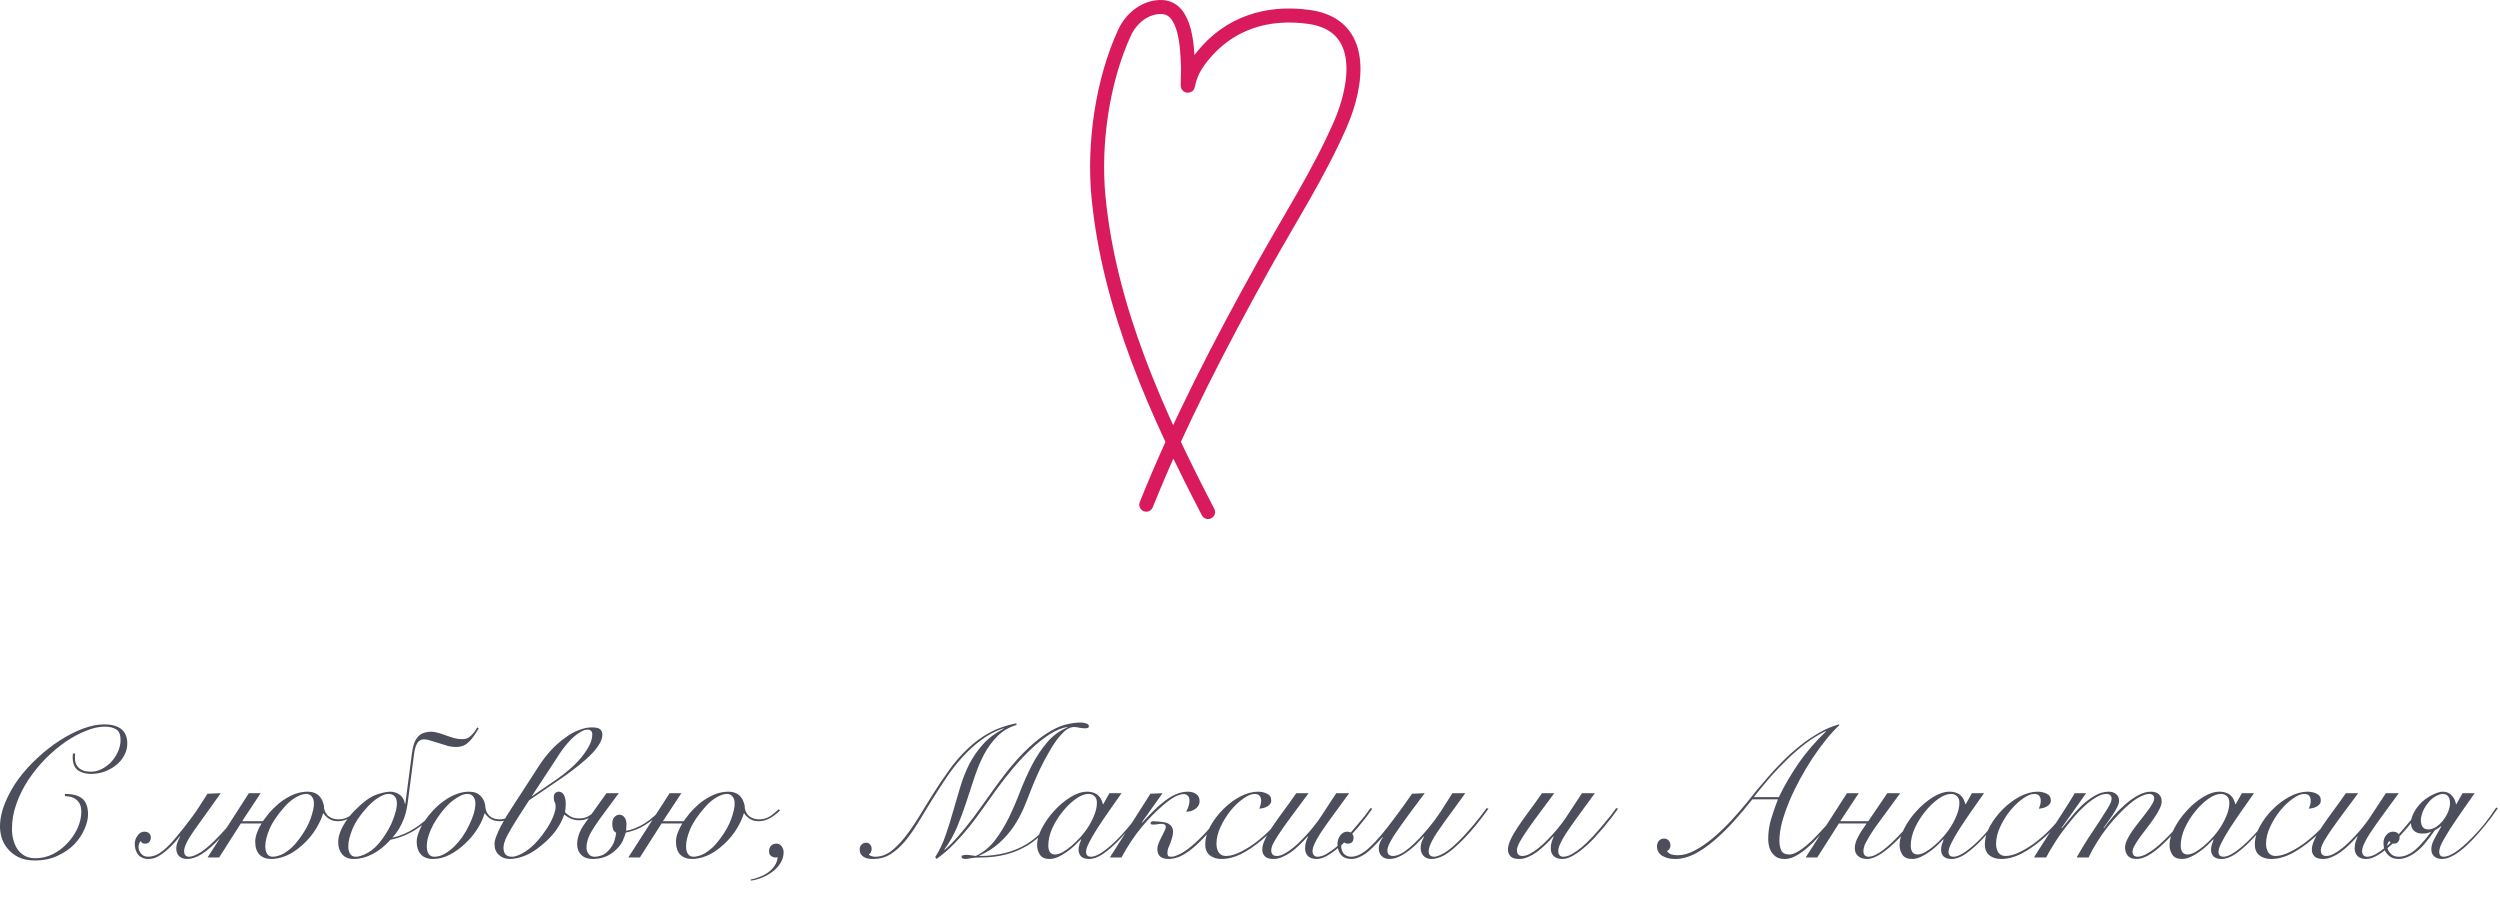<?xml version="1.0" encoding="UTF-8"?> <svg xmlns="http://www.w3.org/2000/svg" width="535" height="196" viewBox="0 0 535 196" fill="none"><path d="M16.08 161.26C16.054 161.42 16.04 161.58 16.04 161.74C16.04 161.873 16.04 162.033 16.04 162.22C16.04 162.78 16.134 163.247 16.32 163.62C16.534 163.993 16.8 164.3 17.12 164.54C17.44 164.753 17.8 164.913 18.2 165.02C18.627 165.1 19.054 165.14 19.48 165.14C20.2 165.14 20.934 164.967 21.68 164.62C22.427 164.247 23.107 163.753 23.72 163.14C24.334 162.5 24.827 161.767 25.2 160.94C25.6 160.113 25.8 159.247 25.8 158.34C25.8 157.22 25.494 156.473 24.88 156.1C24.267 155.7 23.44 155.5 22.4 155.5C21.2 155.5 19.88 155.793 18.44 156.38C17 156.94 15.534 157.727 14.04 158.74C12.574 159.753 11.147 160.953 9.76 162.34C8.4 163.727 7.174 165.233 6.08 166.86C5.014 168.487 4.16 170.193 3.52 171.98C2.88 173.767 2.56 175.58 2.56 177.42C2.56 178.167 2.654 178.913 2.84 179.66C3.027 180.407 3.32 181.087 3.72 181.7C4.12 182.287 4.64 182.767 5.28 183.14C5.92 183.487 6.694 183.66 7.6 183.66C8.907 183.66 10.147 183.367 11.32 182.78C12.52 182.167 13.56 181.38 14.44 180.42C15.347 179.46 16.067 178.393 16.6 177.22C17.134 176.02 17.4 174.833 17.4 173.66C17.4 172.593 17.08 171.78 16.44 171.22C15.827 170.66 14.987 170.38 13.92 170.38L13.88 169.9C15.56 169.9 16.8 170.233 17.6 170.9C18.427 171.567 18.84 172.7 18.84 174.3C18.84 175.233 18.587 176.273 18.08 177.42C17.6 178.567 16.88 179.647 15.92 180.66C14.96 181.647 13.76 182.473 12.32 183.14C10.907 183.807 9.28 184.14 7.44 184.14C6.054 184.14 4.88 183.9 3.92 183.42C2.987 182.94 2.227 182.34 1.64 181.62C1.054 180.9 0.627 180.127 0.36 179.3C0.12 178.447 0 177.66 0 176.94C0 175.26 0.36 173.553 1.08 171.82C1.8 170.06 2.747 168.367 3.92 166.74C5.12 165.113 6.494 163.593 8.04 162.18C9.587 160.74 11.174 159.5 12.8 158.46C14.454 157.393 16.094 156.553 17.72 155.94C19.374 155.327 20.88 155.02 22.24 155.02C23.92 155.02 25.174 155.367 26 156.06C26.827 156.753 27.24 157.767 27.24 159.1C27.24 160.033 27.014 160.9 26.56 161.7C26.134 162.5 25.547 163.193 24.8 163.78C24.08 164.34 23.254 164.793 22.32 165.14C21.387 165.46 20.427 165.62 19.44 165.62C18.4 165.62 17.507 165.38 16.76 164.9C16.014 164.393 15.614 163.54 15.56 162.34C15.56 162.18 15.56 162.007 15.56 161.82C15.56 161.607 15.574 161.42 15.6 161.26H16.08ZM47.24 169.74C44.76 173.18 42.827 175.887 41.44 177.86C40.08 179.807 39.4 181.233 39.4 182.14C39.4 182.94 39.76 183.34 40.48 183.34C41.067 183.34 41.893 183.02 42.96 182.38C44.027 181.713 45.427 180.46 47.16 178.62C47.853 177.9 48.573 177.073 49.32 176.14C50.093 175.207 50.92 174.14 51.8 172.94L52.2 173.06C51.293 174.34 50.44 175.46 49.64 176.42C48.84 177.38 48.093 178.247 47.4 179.02C45.747 180.807 44.333 182.06 43.16 182.78C42.013 183.473 41 183.82 40.12 183.82C39.347 183.82 38.747 183.62 38.32 183.22C37.92 182.793 37.72 182.233 37.72 181.54C37.72 181.167 37.8 180.753 37.96 180.3C38.12 179.847 38.32 179.42 38.56 179.02L38.48 178.98C37.867 179.753 37.28 180.42 36.72 180.98C36.187 181.513 35.68 181.967 35.2 182.34C34.533 182.873 33.92 183.26 33.36 183.5C32.827 183.713 32.253 183.82 31.64 183.82C31.24 183.82 30.84 183.727 30.44 183.54C30.013 183.353 29.693 183.1 29.48 182.78C29.053 182.193 28.84 181.46 28.84 180.58C28.84 179.94 29.04 179.353 29.44 178.82C29.813 178.26 30.293 177.98 30.88 177.98C31.333 177.98 31.68 178.1 31.92 178.34C32.16 178.58 32.28 178.873 32.28 179.22C32.28 179.593 32.173 179.913 31.96 180.18C31.773 180.42 31.48 180.54 31.08 180.54C30.893 180.54 30.72 180.513 30.56 180.46C30.373 180.38 30.227 180.22 30.12 179.98C29.96 180.113 29.84 180.313 29.76 180.58C29.68 180.82 29.64 181.02 29.64 181.18C29.64 181.767 29.84 182.287 30.24 182.74C30.587 183.14 31.08 183.34 31.72 183.34C32.12 183.34 32.573 183.26 33.08 183.1C33.613 182.94 34.253 182.553 35 181.94C35.853 181.247 36.76 180.313 37.72 179.14C38.707 177.967 39.867 176.487 41.2 174.7C41.733 173.98 42.253 173.22 42.76 172.42C43.293 171.593 43.84 170.74 44.4 169.86L47.24 169.74ZM53.257 169.74H55.776L51.816 175.74H56.257C56.363 175.607 56.47 175.46 56.577 175.3C57.163 174.473 57.803 173.713 58.496 173.02C59.217 172.3 59.91 171.713 60.577 171.26C61.617 170.567 62.55 170.087 63.377 169.82C64.23 169.553 65.043 169.42 65.817 169.42C66.43 169.42 66.977 169.527 67.457 169.74C67.963 169.953 68.403 170.353 68.776 170.94C68.91 171.18 69.016 171.42 69.097 171.66C69.177 171.9 69.243 172.113 69.296 172.3C69.35 172.54 69.363 172.753 69.337 172.94C69.523 173.793 69.897 174.407 70.457 174.78C71.016 175.153 71.67 175.34 72.416 175.34C73.243 175.34 73.99 175.14 74.656 174.74C75.323 174.313 75.963 173.793 76.576 173.18L76.897 173.42C76.283 174.06 75.576 174.607 74.776 175.06C74.003 175.513 73.19 175.74 72.337 175.74C71.883 175.74 71.483 175.687 71.136 175.58C70.79 175.447 70.483 175.287 70.216 175.1C69.977 174.913 69.763 174.727 69.576 174.54C69.416 174.353 69.296 174.193 69.216 174.06H69.136C68.923 174.887 68.457 175.927 67.737 177.18C67.016 178.407 66.07 179.567 64.897 180.66C63.617 181.833 62.39 182.66 61.217 183.14C60.07 183.593 59.03 183.82 58.096 183.82C57.003 183.82 56.15 183.513 55.536 182.9C54.923 182.26 54.617 181.327 54.617 180.1C54.617 179.38 54.803 178.607 55.176 177.78C55.39 177.247 55.657 176.727 55.977 176.22H51.536L46.897 183.5H44.416L53.257 169.74ZM67.177 171.98C67.177 171.287 67.016 170.767 66.697 170.42C66.403 170.073 66.016 169.9 65.537 169.9C64.87 169.9 64.11 170.153 63.257 170.66C62.43 171.14 61.63 171.82 60.856 172.7C59.31 174.46 58.243 176.047 57.657 177.46C57.07 178.873 56.776 180.073 56.776 181.06C56.776 181.78 56.91 182.34 57.176 182.74C57.443 183.14 57.843 183.34 58.377 183.34C58.67 183.34 59.017 183.287 59.416 183.18C59.843 183.073 60.297 182.887 60.776 182.62C61.257 182.327 61.776 181.94 62.337 181.46C62.897 180.953 63.47 180.3 64.056 179.5C65.177 178.007 65.977 176.58 66.457 175.22C66.936 173.86 67.177 172.78 67.177 171.98ZM84.936 171.98C84.936 171.26 84.776 170.74 84.457 170.42C84.136 170.073 83.697 169.9 83.136 169.9C82.576 169.9 81.897 170.14 81.097 170.62C80.323 171.073 79.523 171.74 78.697 172.62C77.177 174.247 76.097 175.82 75.457 177.34C74.843 178.833 74.537 180.073 74.537 181.06C74.537 181.78 74.67 182.34 74.936 182.74C75.203 183.14 75.603 183.34 76.136 183.34C76.856 183.34 77.737 183.047 78.776 182.46C79.843 181.847 80.856 180.873 81.817 179.54C82.91 178.02 83.697 176.58 84.177 175.22C84.683 173.86 84.936 172.78 84.936 171.98ZM83.576 179.7C82.35 181.06 81.056 182.087 79.697 182.78C78.363 183.473 77.03 183.82 75.697 183.82C74.63 183.82 73.803 183.487 73.216 182.82C72.656 182.127 72.376 181.273 72.376 180.26C72.376 179.46 72.55 178.647 72.897 177.82C73.243 176.993 73.697 176.193 74.257 175.42C74.817 174.62 75.457 173.873 76.177 173.18C76.897 172.46 77.63 171.82 78.376 171.26C79.283 170.593 80.203 170.127 81.136 169.86C82.097 169.567 82.923 169.42 83.617 169.42C83.91 169.42 84.216 169.473 84.537 169.58C84.856 169.66 85.163 169.807 85.457 170.02C85.75 170.207 86.003 170.473 86.216 170.82C86.43 171.14 86.576 171.54 86.656 172.02H86.737L88.177 161.02C88.257 160.407 88.39 159.807 88.576 159.22C88.763 158.633 89.043 158.127 89.416 157.7C89.817 157.247 90.257 156.953 90.737 156.82C91.243 156.66 91.737 156.58 92.216 156.58C92.67 156.58 93.177 156.66 93.737 156.82C94.323 156.98 94.883 157.167 95.416 157.38C96.03 157.593 96.603 157.78 97.136 157.94C97.697 158.1 98.257 158.18 98.817 158.18C99.243 158.18 99.617 158.127 99.936 158.02C100.256 157.887 100.576 157.66 100.896 157.34C101.136 157.1 101.35 156.86 101.536 156.62C101.723 156.353 101.923 156.033 102.136 155.66L102.456 155.86C102.11 156.447 101.776 156.967 101.456 157.42C101.163 157.873 100.83 158.287 100.456 158.66C100.003 159.113 99.537 159.433 99.056 159.62C98.576 159.78 98.097 159.86 97.617 159.86C97.083 159.86 96.523 159.793 95.936 159.66C95.376 159.5 94.737 159.3 94.016 159.06C93.216 158.793 92.563 158.593 92.056 158.46C91.55 158.3 91.11 158.22 90.737 158.22C90.123 158.22 89.656 158.473 89.337 158.98C89.016 159.487 88.79 160.167 88.656 161.02L87.216 172.06C87.19 172.193 87.123 172.553 87.016 173.14C86.936 173.7 86.75 174.367 86.457 175.14C86.163 175.913 85.803 176.66 85.376 177.38C84.95 178.073 84.483 178.7 83.977 179.26C87.257 178.567 90.443 176.513 93.537 173.1L93.776 173.3C90.737 176.82 87.337 178.953 83.576 179.7ZM111.453 173.38C110.813 174.1 110.093 174.673 109.293 175.1C108.493 175.527 107.707 175.74 106.933 175.74C106.187 175.74 105.547 175.58 105.013 175.26C104.48 174.913 104.067 174.513 103.773 174.06H103.693C103.427 175.073 102.933 176.153 102.213 177.3C101.493 178.447 100.627 179.5 99.613 180.46C98.627 181.42 97.533 182.22 96.333 182.86C95.133 183.5 93.907 183.82 92.653 183.82C91.507 183.82 90.64 183.487 90.053 182.82C89.467 182.153 89.173 181.26 89.173 180.14C89.173 179.553 89.32 178.873 89.613 178.1C89.907 177.327 90.307 176.553 90.813 175.78C91.347 174.98 91.96 174.207 92.653 173.46C93.373 172.687 94.147 172.007 94.973 171.42C95.8 170.807 96.667 170.327 97.573 169.98C98.507 169.607 99.44 169.42 100.373 169.42C101.467 169.42 102.307 169.74 102.893 170.38C103.507 171.02 103.84 171.847 103.893 172.86C103.947 173.473 104.227 174.047 104.733 174.58C105.267 175.087 105.987 175.34 106.893 175.34C107.693 175.34 108.44 175.14 109.133 174.74C109.853 174.34 110.52 173.82 111.133 173.18L111.453 173.38ZM91.333 181.1C91.333 181.793 91.467 182.34 91.733 182.74C92 183.14 92.4 183.34 92.933 183.34C93.653 183.34 94.36 183.153 95.053 182.78C95.773 182.38 96.453 181.873 97.093 181.26C97.76 180.62 98.373 179.9 98.933 179.1C99.493 178.3 99.973 177.473 100.373 176.62C100.8 175.767 101.133 174.94 101.373 174.14C101.613 173.313 101.733 172.567 101.733 171.9C101.733 171.34 101.587 170.873 101.293 170.5C101.027 170.1 100.6 169.9 100.013 169.9C99.453 169.9 98.853 170.087 98.213 170.46C97.573 170.807 96.92 171.273 96.253 171.86C95.613 172.447 95 173.127 94.413 173.9C93.827 174.673 93.293 175.473 92.813 176.3C92.36 177.127 92 177.953 91.733 178.78C91.467 179.607 91.333 180.38 91.333 181.1ZM110.827 174.98C109.813 176.58 109.04 177.887 108.507 178.9C108 179.913 107.747 180.753 107.747 181.42C107.747 182.033 107.893 182.513 108.187 182.86C108.507 183.18 108.973 183.34 109.587 183.34C110.333 183.34 111.307 182.953 112.507 182.18C113.733 181.38 114.933 180.193 116.107 178.62C116.48 178.113 116.84 177.593 117.187 177.06C117.533 176.5 117.827 175.967 118.067 175.46C118.333 174.927 118.533 174.42 118.667 173.94C118.827 173.46 118.907 173.02 118.907 172.62C118.907 172.193 118.84 171.873 118.707 171.66C118.573 171.42 118.507 171.087 118.507 170.66C118.507 170.207 118.613 169.887 118.827 169.7C119.067 169.513 119.32 169.42 119.587 169.42C120.04 169.42 120.4 169.647 120.667 170.1C120.933 170.553 121.067 171.207 121.067 172.06C121.067 172.407 121.053 172.713 121.027 172.98C121 173.22 120.96 173.487 120.907 173.78C121.067 173.993 121.4 174.273 121.907 174.62C122.44 174.967 123.133 175.14 123.987 175.14C124.84 175.14 125.573 174.927 126.187 174.5C126.827 174.073 127.36 173.593 127.787 173.06L128.067 173.34C127.613 173.847 127.053 174.34 126.387 174.82C125.72 175.3 124.907 175.54 123.947 175.54C123.307 175.54 122.707 175.42 122.147 175.18C121.613 174.94 121.147 174.647 120.747 174.3C120.373 175.393 119.867 176.407 119.227 177.34C118.613 178.247 117.88 179.1 117.027 179.9C115.427 181.393 113.973 182.42 112.667 182.98C111.36 183.54 110.173 183.82 109.107 183.82C108.173 183.82 107.387 183.527 106.747 182.94C106.133 182.38 105.827 181.607 105.827 180.62C105.827 180.14 105.96 179.567 106.227 178.9C106.493 178.207 106.813 177.5 107.187 176.78C107.587 176.06 107.987 175.353 108.387 174.66C108.813 173.967 109.187 173.38 109.507 172.9L115.547 163.58C116.24 162.54 116.987 161.58 117.787 160.7C118.587 159.793 119.573 158.9 120.747 158.02C121.787 157.22 122.813 156.633 123.827 156.26C124.84 155.86 125.773 155.66 126.627 155.66C127.533 155.66 128.133 155.793 128.427 156.06C128.747 156.327 128.907 156.727 128.907 157.26C128.907 157.98 128.6 158.78 127.987 159.66C127.4 160.54 126.547 161.473 125.427 162.46C124.573 163.233 123.627 164.007 122.587 164.78C121.573 165.553 120.533 166.3 119.467 167.02L113.227 171.26L110.827 174.98ZM119.067 166.82C120 166.18 120.947 165.447 121.907 164.62C122.893 163.767 123.733 162.913 124.427 162.06C125.12 161.207 125.68 160.367 126.107 159.54C126.533 158.687 126.747 157.913 126.747 157.22C126.747 156.82 126.653 156.54 126.467 156.38C126.307 156.22 126.067 156.14 125.747 156.14C125.24 156.14 124.68 156.34 124.067 156.74C123.453 157.113 122.84 157.607 122.227 158.22C121.64 158.807 121.067 159.473 120.507 160.22C119.973 160.94 119.507 161.633 119.107 162.3L113.747 170.46L119.067 166.82ZM142.147 172.86C141.614 173.633 140.987 174.327 140.267 174.94C139.547 175.527 138.854 176.033 138.187 176.46C137.334 176.993 136.561 177.38 135.867 177.62C135.201 177.86 134.547 178.047 133.907 178.18C133.801 178.633 133.574 179.247 133.227 180.02C132.881 180.767 132.241 181.527 131.307 182.3C130.081 183.313 128.574 183.82 126.787 183.82C125.774 183.82 124.974 183.527 124.387 182.94C123.801 182.353 123.507 181.58 123.507 180.62C123.507 180.06 123.627 179.393 123.867 178.62C124.134 177.82 124.574 177.007 125.187 176.18L129.787 169.74H132.427L128.667 174.82C127.494 176.42 126.667 177.7 126.187 178.66C125.734 179.62 125.507 180.527 125.507 181.38C125.507 181.887 125.654 182.34 125.947 182.74C126.267 183.14 126.694 183.34 127.227 183.34C127.681 183.34 128.187 183.247 128.747 183.06C129.307 182.873 129.881 182.433 130.467 181.74C130.947 181.153 131.281 180.567 131.467 179.98C131.654 179.393 131.787 178.807 131.867 178.22C131.601 178.087 131.387 177.86 131.227 177.54C131.094 177.193 131.027 176.807 131.027 176.38C131.027 175.633 131.187 175.113 131.507 174.82C131.854 174.5 132.201 174.34 132.547 174.34C132.974 174.34 133.334 174.527 133.627 174.9C133.921 175.247 134.067 175.753 134.067 176.42C134.067 176.767 134.054 177.007 134.027 177.14C134.027 177.273 134.014 177.487 133.987 177.78C134.574 177.7 135.201 177.527 135.867 177.26C136.534 176.993 137.201 176.66 137.867 176.26C138.561 175.833 139.281 175.287 140.027 174.62C140.801 173.953 141.427 173.287 141.907 172.62L142.147 172.86ZM143.296 169.74H145.816L141.856 175.74H146.296C146.402 175.607 146.509 175.46 146.616 175.3C147.202 174.473 147.842 173.713 148.536 173.02C149.256 172.3 149.949 171.713 150.616 171.26C151.656 170.567 152.589 170.087 153.416 169.82C154.269 169.553 155.082 169.42 155.856 169.42C156.469 169.42 157.016 169.527 157.496 169.74C158.002 169.953 158.442 170.353 158.816 170.94C158.949 171.18 159.056 171.42 159.136 171.66C159.216 171.9 159.282 172.113 159.336 172.3C159.389 172.54 159.402 172.753 159.376 172.94C159.562 173.793 159.936 174.407 160.496 174.78C161.056 175.153 161.709 175.34 162.456 175.34C163.282 175.34 164.029 175.14 164.696 174.74C165.362 174.313 166.002 173.793 166.616 173.18L166.936 173.42C166.322 174.06 165.616 174.607 164.816 175.06C164.042 175.513 163.229 175.74 162.376 175.74C161.922 175.74 161.522 175.687 161.176 175.58C160.829 175.447 160.522 175.287 160.256 175.1C160.016 174.913 159.802 174.727 159.616 174.54C159.456 174.353 159.336 174.193 159.256 174.06H159.176C158.962 174.887 158.496 175.927 157.776 177.18C157.056 178.407 156.109 179.567 154.936 180.66C153.656 181.833 152.429 182.66 151.256 183.14C150.109 183.593 149.069 183.82 148.136 183.82C147.042 183.82 146.189 183.513 145.576 182.9C144.962 182.26 144.656 181.327 144.656 180.1C144.656 179.38 144.842 178.607 145.216 177.78C145.429 177.247 145.696 176.727 146.016 176.22H141.576L136.936 183.5H134.456L143.296 169.74ZM157.216 171.98C157.216 171.287 157.056 170.767 156.736 170.42C156.442 170.073 156.056 169.9 155.576 169.9C154.909 169.9 154.149 170.153 153.296 170.66C152.469 171.14 151.669 171.82 150.896 172.7C149.349 174.46 148.282 176.047 147.696 177.46C147.109 178.873 146.816 180.073 146.816 181.06C146.816 181.78 146.949 182.34 147.216 182.74C147.482 183.14 147.882 183.34 148.416 183.34C148.709 183.34 149.056 183.287 149.456 183.18C149.882 183.073 150.336 182.887 150.816 182.62C151.296 182.327 151.816 181.94 152.376 181.46C152.936 180.953 153.509 180.3 154.096 179.5C155.216 178.007 156.016 176.58 156.496 175.22C156.976 173.86 157.216 172.78 157.216 171.98ZM160.656 188.22C161.269 188.113 161.896 187.927 162.536 187.66C163.202 187.42 163.816 187.1 164.376 186.7C164.936 186.3 165.402 185.82 165.776 185.26C166.149 184.727 166.362 184.113 166.416 183.42C166.336 183.473 166.176 183.5 165.936 183.5C165.642 183.5 165.336 183.393 165.016 183.18C164.722 182.967 164.576 182.633 164.576 182.18C164.576 181.7 164.709 181.313 164.976 181.02C165.269 180.7 165.656 180.54 166.136 180.54C166.642 180.54 167.029 180.74 167.296 181.14C167.562 181.513 167.696 181.927 167.696 182.38C167.696 183.18 167.482 183.927 167.056 184.62C166.656 185.313 166.109 185.927 165.416 186.46C164.749 186.993 163.989 187.433 163.136 187.78C162.309 188.127 161.482 188.353 160.656 188.46V188.22ZM226.856 172.74C226.029 174.58 225.029 176.18 223.856 177.54C222.682 178.9 221.376 180.02 219.936 180.9C218.496 181.78 216.936 182.433 215.256 182.86C213.576 183.287 211.829 183.5 210.016 183.5C209.456 183.5 208.989 183.513 208.616 183.54C208.242 183.593 207.936 183.633 207.696 183.66C207.456 183.713 207.256 183.753 207.096 183.78C206.936 183.807 206.776 183.82 206.616 183.82C206.376 183.82 206.176 183.78 206.016 183.7C205.856 183.647 205.776 183.54 205.776 183.38C205.776 183.167 205.882 183.047 206.096 183.02C206.336 182.967 206.522 182.94 206.656 182.94C207.029 182.94 207.389 182.967 207.736 183.02C208.082 183.073 208.442 183.127 208.816 183.18C210.416 182.407 211.776 181.3 212.896 179.86C214.016 178.393 215.016 176.767 215.896 174.98C216.776 173.167 217.589 171.273 218.336 169.3C219.109 167.327 219.949 165.46 220.856 163.7C221.789 161.913 222.856 160.313 224.056 158.9C225.256 157.46 226.722 156.38 228.456 155.66L228.376 155.58C227.229 155.767 226.002 156.273 224.696 157.1C223.389 157.927 222.069 158.967 220.736 160.22C219.429 161.447 218.122 162.833 216.816 164.38C215.536 165.9 214.309 167.473 213.136 169.1C212.229 170.38 211.296 171.687 210.336 173.02C209.402 174.353 208.429 175.66 207.416 176.94C206.402 178.193 205.322 179.407 204.176 180.58C203.029 181.753 201.776 182.833 200.416 183.82L200.136 183.42C201.069 181.953 201.816 180.38 202.376 178.7C202.962 177.02 203.496 175.313 203.976 173.58C204.482 171.847 204.989 170.127 205.496 168.42C206.002 166.713 206.642 165.087 207.416 163.54C208.216 161.993 209.202 160.567 210.376 159.26C211.549 157.953 213.029 156.847 214.816 155.94L214.736 155.86C212.976 156.447 211.362 157.3 209.896 158.42C208.429 159.513 207.069 160.767 205.816 162.18C204.562 163.567 203.402 165.073 202.336 166.7C201.269 168.3 200.242 169.9 199.256 171.5C198.269 173.1 197.322 174.647 196.416 176.14C195.509 177.633 194.576 178.953 193.616 180.1C192.656 181.22 191.629 182.127 190.536 182.82C189.442 183.487 188.216 183.82 186.856 183.82C186.509 183.82 186.162 183.793 185.816 183.74C185.496 183.687 185.189 183.58 184.896 183.42C184.629 183.26 184.402 183.047 184.216 182.78C184.056 182.513 183.976 182.167 183.976 181.74C183.976 181.34 184.109 181.007 184.376 180.74C184.642 180.473 184.976 180.34 185.376 180.34C185.722 180.34 186.002 180.473 186.216 180.74C186.429 181.007 186.536 181.313 186.536 181.66C186.536 181.873 186.482 182.1 186.376 182.34C186.296 182.58 186.149 182.727 185.936 182.78C185.962 182.94 186.122 183.073 186.416 183.18C186.709 183.287 186.989 183.34 187.256 183.34C188.429 183.34 189.522 182.98 190.536 182.26C191.549 181.513 192.536 180.54 193.496 179.34C194.482 178.113 195.456 176.727 196.416 175.18C197.376 173.607 198.376 171.98 199.416 170.3C200.642 168.353 201.869 166.527 203.096 164.82C204.322 163.113 205.642 161.593 207.056 160.26C208.469 158.9 210.016 157.753 211.696 156.82C213.402 155.887 215.336 155.207 217.496 154.78L217.536 155.14C215.882 155.647 214.509 156.46 213.416 157.58C212.322 158.673 211.376 159.967 210.576 161.46C209.802 162.953 209.122 164.58 208.536 166.34C207.976 168.1 207.389 169.887 206.776 171.7C206.189 173.487 205.536 175.247 204.816 176.98C204.096 178.713 203.189 180.313 202.096 181.78L202.176 181.86C203.162 181.007 204.149 180.007 205.136 178.86C206.149 177.687 207.136 176.473 208.096 175.22C209.056 173.94 209.976 172.673 210.856 171.42C211.762 170.14 212.602 168.967 213.376 167.9C215.456 165.047 217.362 162.753 219.096 161.02C220.829 159.287 222.429 157.953 223.896 157.02C225.362 156.06 226.696 155.42 227.896 155.1C229.122 154.78 230.256 154.62 231.296 154.62C231.696 154.62 232.082 154.687 232.456 154.82C232.829 154.927 233.016 155.113 233.016 155.38C233.016 155.593 232.936 155.727 232.776 155.78C232.616 155.833 232.429 155.86 232.216 155.86C231.842 155.86 231.442 155.82 231.016 155.74C230.616 155.633 230.216 155.58 229.816 155.58C229.202 155.58 228.576 155.847 227.936 156.38C227.322 156.913 226.696 157.607 226.056 158.46C225.442 159.313 224.842 160.273 224.256 161.34C223.669 162.38 223.122 163.42 222.616 164.46C222.136 165.473 221.709 166.42 221.336 167.3C220.989 168.18 220.709 168.873 220.496 169.38C220.069 170.527 219.576 171.753 219.016 173.06C218.456 174.34 217.762 175.607 216.936 176.86C216.109 178.087 215.096 179.247 213.896 180.34C212.722 181.433 211.282 182.353 209.576 183.1V183.18C213.629 183.18 217.056 182.3 219.856 180.54C222.682 178.78 224.909 176.153 226.536 172.66L226.856 172.74ZM237.416 169.74H240.016C239.029 171.127 238.082 172.473 237.176 173.78C236.269 175.087 235.456 176.3 234.736 177.42C234.042 178.513 233.482 179.487 233.056 180.34C232.629 181.167 232.416 181.82 232.416 182.3C232.416 182.993 232.776 183.34 233.496 183.34C234.056 183.34 234.762 183.073 235.616 182.54C236.496 181.98 237.442 181.22 238.456 180.26C239.469 179.3 240.509 178.18 241.576 176.9C242.642 175.62 243.656 174.26 244.616 172.82L244.856 172.9C244.136 173.993 243.282 175.18 242.296 176.46C241.336 177.713 240.322 178.887 239.256 179.98C238.189 181.073 237.122 181.993 236.056 182.74C234.989 183.46 233.989 183.82 233.056 183.82C232.282 183.82 231.709 183.633 231.336 183.26C230.989 182.86 230.816 182.393 230.816 181.86C230.816 181.487 230.869 181.127 230.976 180.78C231.109 180.407 231.242 180.033 231.376 179.66L231.296 179.62C230.949 179.993 230.509 180.433 229.976 180.94C229.469 181.42 228.909 181.873 228.296 182.3C227.709 182.727 227.096 183.087 226.456 183.38C225.816 183.673 225.202 183.82 224.616 183.82C223.629 183.82 222.936 183.513 222.536 182.9C222.136 182.287 221.936 181.593 221.936 180.82C221.936 179.727 222.282 178.527 222.976 177.22C223.669 175.887 224.549 174.647 225.616 173.5C226.682 172.327 227.842 171.353 229.096 170.58C230.349 169.807 231.536 169.42 232.656 169.42C233.189 169.42 233.656 169.5 234.056 169.66C234.456 169.793 234.789 169.993 235.056 170.26C235.322 170.5 235.522 170.78 235.656 171.1C235.816 171.42 235.936 171.753 236.016 172.1H236.096L237.416 169.74ZM224.336 180.94C224.336 181.553 224.456 182.033 224.696 182.38C224.962 182.7 225.322 182.86 225.776 182.86C226.229 182.86 226.762 182.7 227.376 182.38C227.989 182.033 228.629 181.58 229.296 181.02C229.962 180.46 230.616 179.82 231.256 179.1C231.922 178.353 232.509 177.567 233.016 176.74C233.522 175.913 233.936 175.073 234.256 174.22C234.576 173.367 234.736 172.553 234.736 171.78C234.736 171.167 234.562 170.7 234.216 170.38C233.869 170.06 233.442 169.9 232.936 169.9C232.136 169.9 231.242 170.247 230.256 170.94C229.269 171.633 228.336 172.527 227.456 173.62C226.576 174.687 225.829 175.873 225.216 177.18C224.629 178.487 224.336 179.74 224.336 180.94ZM246.189 169.86L248.789 169.74C247.642 171.34 246.696 172.673 245.949 173.74C245.202 174.807 244.682 175.54 244.389 175.94L244.469 176.02C245.242 175.167 245.976 174.393 246.669 173.7C247.389 172.98 248.082 172.353 248.749 171.82C250.669 170.22 252.482 169.42 254.189 169.42C254.936 169.42 255.536 169.593 255.989 169.94C256.469 170.26 256.709 170.767 256.709 171.46C256.709 171.833 256.616 172.167 256.429 172.46C256.269 172.727 256.042 172.953 255.749 173.14C255.482 173.327 255.176 173.473 254.829 173.58C254.482 173.66 254.149 173.7 253.829 173.7C254.042 173.327 254.216 172.94 254.349 172.54C254.482 172.113 254.549 171.713 254.549 171.34C254.549 170.86 254.429 170.513 254.189 170.3C253.976 170.06 253.682 169.94 253.309 169.94C252.829 169.94 252.229 170.113 251.509 170.46C250.816 170.807 249.922 171.447 248.829 172.38C247.469 173.527 246.002 175.02 244.429 176.86C242.882 178.7 241.402 180.913 239.989 183.5H237.509L246.189 169.86ZM262.469 173.22C260.949 175.353 259.562 177.113 258.309 178.5C257.082 179.86 255.962 180.94 254.949 181.74C253.962 182.513 253.069 183.06 252.269 183.38C251.469 183.673 250.749 183.82 250.109 183.82C249.256 183.82 248.629 183.633 248.229 183.26C247.856 182.887 247.669 182.353 247.669 181.66C247.669 181.287 247.749 180.913 247.909 180.54C248.069 180.14 248.282 179.673 248.549 179.14C248.816 178.607 249.029 178.18 249.189 177.86C249.376 177.54 249.469 177.233 249.469 176.94C249.469 176.673 249.362 176.5 249.149 176.42C248.962 176.34 248.762 176.3 248.549 176.3C248.309 176.3 248.042 176.327 247.749 176.38C247.482 176.433 247.202 176.46 246.909 176.46C246.536 176.46 246.322 176.42 246.269 176.34C246.242 176.233 246.229 176.153 246.229 176.1C246.229 175.86 246.482 175.74 246.989 175.74C247.069 175.74 247.202 175.753 247.389 175.78C247.576 175.78 247.776 175.793 247.989 175.82C248.202 175.847 248.442 175.873 248.709 175.9C248.976 175.927 249.216 175.967 249.429 176.02C250.496 176.34 251.029 177.007 251.029 178.02C251.029 178.447 250.962 178.86 250.829 179.26C250.722 179.66 250.589 180.06 250.429 180.46C250.269 180.833 250.122 181.193 249.989 181.54C249.882 181.887 249.829 182.22 249.829 182.54C249.829 182.833 249.882 183.047 249.989 183.18C250.096 183.287 250.322 183.34 250.669 183.34C251.096 183.34 251.669 183.167 252.389 182.82C253.136 182.473 253.989 181.9 254.949 181.1C255.936 180.3 257.029 179.247 258.229 177.94C259.429 176.607 260.722 174.953 262.109 172.98L262.469 173.22ZM275.643 173.46C275.03 174.447 274.217 175.513 273.203 176.66C272.217 177.78 271.137 178.833 269.963 179.82C268.523 181.02 267.083 181.993 265.643 182.74C264.203 183.46 262.79 183.82 261.403 183.82C260.417 183.82 259.59 183.567 258.923 183.06C258.257 182.527 257.923 181.753 257.923 180.74C257.923 179.46 258.283 178.153 259.003 176.82C259.75 175.487 260.67 174.273 261.763 173.18C262.883 172.06 264.097 171.153 265.403 170.46C266.737 169.767 267.99 169.42 269.163 169.42C269.937 169.42 270.603 169.567 271.163 169.86C271.75 170.127 272.043 170.607 272.043 171.3C272.043 171.62 271.95 171.887 271.763 172.1C271.603 172.313 271.39 172.487 271.123 172.62C270.883 172.753 270.603 172.86 270.283 172.94C269.99 172.993 269.723 173.033 269.483 173.06C269.59 172.793 269.683 172.527 269.763 172.26C269.843 171.967 269.883 171.673 269.883 171.38C269.883 170.393 269.417 169.9 268.483 169.9C267.79 169.9 266.963 170.247 266.003 170.94C265.07 171.607 264.177 172.46 263.323 173.5C262.497 174.54 261.79 175.687 261.203 176.94C260.617 178.193 260.323 179.407 260.323 180.58C260.323 181.3 260.483 181.913 260.803 182.42C261.15 182.927 261.67 183.18 262.363 183.18C263.297 183.18 264.363 182.873 265.563 182.26C266.79 181.647 267.977 180.887 269.123 179.98C270.323 179.047 271.47 177.98 272.563 176.78C273.683 175.553 274.617 174.367 275.363 173.22L275.643 173.46ZM280.044 169.74C279.004 171.153 278.004 172.5 277.044 173.78C276.084 175.06 275.23 176.233 274.484 177.3C273.737 178.367 273.137 179.3 272.684 180.1C272.257 180.873 272.044 181.487 272.044 181.94C272.044 182.367 272.15 182.687 272.364 182.9C272.577 183.087 272.857 183.18 273.204 183.18C273.71 183.18 274.257 183.02 274.844 182.7C275.457 182.38 276.07 181.967 276.684 181.46C277.324 180.953 277.937 180.393 278.524 179.78C279.137 179.167 279.697 178.567 280.204 177.98C280.737 177.367 281.19 176.807 281.564 176.3C281.964 175.793 282.257 175.393 282.444 175.1L285.964 169.74H288.724C287.284 171.713 286.057 173.393 285.044 174.78C284.057 176.14 283.244 177.3 282.604 178.26C281.99 179.22 281.55 180.007 281.284 180.62C281.017 181.207 280.884 181.727 280.884 182.18C280.884 182.5 280.977 182.78 281.164 183.02C281.35 183.233 281.617 183.34 281.964 183.34C282.497 183.34 283.11 183.153 283.804 182.78C284.497 182.38 285.217 181.873 285.964 181.26C286.71 180.62 287.444 179.913 288.164 179.14C288.91 178.34 289.604 177.553 290.244 176.78C290.91 176.007 291.51 175.287 292.044 174.62C292.577 173.927 292.99 173.367 293.284 172.94L293.684 173.06C293.364 173.513 292.937 174.1 292.404 174.82C291.87 175.513 291.27 176.26 290.604 177.06C289.937 177.833 289.23 178.633 288.484 179.46C287.737 180.26 286.964 180.98 286.164 181.62C285.39 182.26 284.617 182.793 283.844 183.22C283.097 183.62 282.39 183.82 281.724 183.82C280.977 183.82 280.377 183.62 279.924 183.22C279.497 182.793 279.284 182.233 279.284 181.54C279.284 181.007 279.364 180.5 279.524 180.02C279.71 179.513 279.844 179.193 279.924 179.06L279.844 178.98C279.284 179.62 278.697 180.233 278.084 180.82C277.47 181.407 276.857 181.927 276.244 182.38C275.63 182.807 275.004 183.153 274.364 183.42C273.75 183.687 273.137 183.82 272.524 183.82C271.67 183.82 271.057 183.633 270.684 183.26C270.31 182.86 270.124 182.393 270.124 181.86C270.124 181.193 270.31 180.473 270.684 179.7C271.03 178.927 271.524 178.06 272.164 177.1C272.804 176.14 273.564 175.06 274.444 173.86C275.35 172.66 276.337 171.287 277.404 169.74H280.044ZM313.577 169.74C312.697 170.94 311.897 172.047 311.177 173.06C310.457 174.047 309.79 174.953 309.177 175.78C307.924 177.513 307.03 178.873 306.497 179.86C305.99 180.847 305.737 181.607 305.737 182.14C305.737 182.94 306.137 183.34 306.937 183.34C307.444 183.34 308.217 183.033 309.257 182.42C310.297 181.78 311.577 180.66 313.097 179.06C313.844 178.26 314.644 177.353 315.497 176.34C316.35 175.327 317.23 174.193 318.137 172.94L318.537 173.06C316.697 175.62 314.99 177.713 313.417 179.34C312.51 180.273 311.71 181.033 311.017 181.62C310.324 182.207 309.697 182.66 309.137 182.98C308.577 183.3 308.07 183.513 307.617 183.62C307.164 183.753 306.737 183.82 306.337 183.82C305.644 183.82 305.084 183.607 304.657 183.18C304.23 182.727 304.017 182.153 304.017 181.46C304.017 181.087 304.07 180.727 304.177 180.38C304.284 180.007 304.484 179.553 304.777 179.02L304.697 178.98C304.164 179.567 303.63 180.127 303.097 180.66C302.564 181.167 302.017 181.633 301.457 182.06C300.764 182.593 300.07 183.02 299.377 183.34C298.684 183.66 297.99 183.82 297.297 183.82C296.657 183.82 296.124 183.62 295.697 183.22C295.27 182.82 295.057 182.247 295.057 181.5C295.057 181.127 295.137 180.74 295.297 180.34C295.484 179.913 295.697 179.527 295.937 179.18L295.857 179.14C295.164 179.913 294.524 180.593 293.937 181.18C293.35 181.767 292.79 182.26 292.257 182.66C291.724 183.033 291.204 183.313 290.697 183.5C290.19 183.713 289.684 183.82 289.177 183.82C288.244 183.82 287.524 183.54 287.017 182.98C286.75 182.687 286.55 182.34 286.417 181.94C286.284 181.54 286.217 181.113 286.217 180.66C286.217 179.94 286.417 179.313 286.817 178.78C287.217 178.247 287.71 177.98 288.297 177.98C288.75 177.98 289.084 178.113 289.297 178.38C289.537 178.62 289.657 178.913 289.657 179.26C289.657 180.113 289.23 180.54 288.377 180.54C288.19 180.54 288.017 180.5 287.857 180.42C287.67 180.313 287.55 180.167 287.497 179.98C287.284 180.193 287.15 180.407 287.097 180.62C287.044 180.833 287.017 181.02 287.017 181.18C287.017 181.42 287.07 181.687 287.177 181.98C287.257 182.247 287.39 182.487 287.577 182.7C287.977 183.127 288.497 183.34 289.137 183.34C290.364 183.34 291.697 182.66 293.137 181.3C294.604 179.94 296.337 177.9 298.337 175.18C298.95 174.38 299.564 173.553 300.177 172.7C300.79 171.82 301.457 170.873 302.177 169.86L304.897 169.74C303.857 171.153 302.937 172.38 302.137 173.42C301.364 174.46 300.684 175.393 300.097 176.22C299.484 177.1 298.964 177.847 298.537 178.46C298.137 179.073 297.817 179.607 297.577 180.06C297.337 180.487 297.164 180.86 297.057 181.18C296.95 181.5 296.897 181.793 296.897 182.06C296.897 182.433 297.004 182.713 297.217 182.9C297.457 183.087 297.737 183.18 298.057 183.18C298.59 183.18 299.164 183.02 299.777 182.7C300.39 182.38 301.057 181.913 301.777 181.3C302.39 180.767 303.03 180.153 303.697 179.46C304.364 178.74 305.057 177.953 305.777 177.1C306.63 176.087 307.47 174.953 308.297 173.7C309.124 172.42 309.964 171.1 310.817 169.74H313.577ZM332.622 169.74C331.582 171.153 330.582 172.5 329.622 173.78C328.662 175.06 327.808 176.233 327.062 177.3C326.315 178.367 325.715 179.3 325.262 180.1C324.835 180.873 324.622 181.487 324.622 181.94C324.622 182.367 324.728 182.687 324.942 182.9C325.155 183.087 325.435 183.18 325.782 183.18C326.288 183.18 326.835 183.02 327.422 182.7C328.035 182.38 328.648 181.967 329.262 181.46C329.902 180.953 330.515 180.393 331.102 179.78C331.715 179.167 332.275 178.567 332.782 177.98C333.315 177.367 333.768 176.807 334.142 176.3C334.542 175.793 334.835 175.393 335.022 175.1L338.542 169.74H341.302C339.862 171.713 338.635 173.393 337.622 174.78C336.635 176.14 335.822 177.3 335.182 178.26C334.568 179.22 334.128 180.007 333.862 180.62C333.595 181.207 333.462 181.727 333.462 182.18C333.462 182.5 333.555 182.78 333.742 183.02C333.928 183.233 334.195 183.34 334.542 183.34C335.075 183.34 335.688 183.153 336.382 182.78C337.075 182.38 337.795 181.873 338.542 181.26C339.288 180.62 340.022 179.913 340.742 179.14C341.488 178.34 342.182 177.553 342.822 176.78C343.488 176.007 344.088 175.287 344.622 174.62C345.155 173.927 345.568 173.367 345.862 172.94L346.262 173.06C345.942 173.513 345.515 174.1 344.982 174.82C344.448 175.513 343.848 176.26 343.182 177.06C342.515 177.833 341.808 178.633 341.062 179.46C340.315 180.26 339.542 180.98 338.742 181.62C337.968 182.26 337.195 182.793 336.422 183.22C335.675 183.62 334.968 183.82 334.302 183.82C333.555 183.82 332.955 183.62 332.502 183.22C332.075 182.793 331.862 182.233 331.862 181.54C331.862 181.007 331.942 180.5 332.102 180.02C332.288 179.513 332.422 179.193 332.502 179.06L332.422 178.98C331.862 179.62 331.275 180.233 330.662 180.82C330.048 181.407 329.435 181.927 328.822 182.38C328.208 182.807 327.582 183.153 326.942 183.42C326.328 183.687 325.715 183.82 325.102 183.82C324.248 183.82 323.635 183.633 323.262 183.26C322.888 182.86 322.702 182.393 322.702 181.86C322.702 181.193 322.888 180.473 323.262 179.7C323.608 178.927 324.102 178.06 324.742 177.1C325.382 176.14 326.142 175.06 327.022 173.86C327.928 172.66 328.915 171.287 329.982 169.74H332.622ZM374.995 171.06C373.689 172.713 372.342 174.313 370.955 175.86C369.569 177.38 368.169 178.74 366.755 179.94C365.369 181.113 363.982 182.06 362.595 182.78C361.209 183.473 359.875 183.82 358.595 183.82C357.715 183.82 357.009 183.713 356.475 183.5C355.969 183.313 355.569 183.087 355.275 182.82C355.009 182.527 354.822 182.233 354.715 181.94C354.635 181.62 354.595 181.34 354.595 181.1C354.595 180.647 354.729 180.26 354.995 179.94C355.262 179.62 355.635 179.46 356.115 179.46C356.542 179.46 356.875 179.607 357.115 179.9C357.355 180.193 357.475 180.54 357.475 180.94C357.475 181.18 357.409 181.42 357.275 181.66C357.142 181.9 356.955 182.047 356.715 182.1C356.955 182.473 357.289 182.727 357.715 182.86C358.142 182.967 358.582 183.02 359.035 183.02C360.182 183.02 361.382 182.687 362.635 182.02C363.915 181.353 365.195 180.487 366.475 179.42C367.782 178.327 369.075 177.1 370.355 175.74C371.635 174.353 372.862 172.94 374.035 171.5C374.542 170.86 375.169 170.073 375.915 169.14C376.689 168.207 377.555 167.193 378.515 166.1C379.475 165.007 380.515 163.9 381.635 162.78C382.782 161.633 383.995 160.553 385.275 159.54C386.555 158.527 387.889 157.62 389.275 156.82C390.662 156.02 392.075 155.42 393.515 155.02L393.635 155.18C392.729 156.007 391.782 157.033 390.795 158.26C389.809 159.487 388.835 160.82 387.875 162.26C386.942 163.673 386.049 165.167 385.195 166.74C384.342 168.313 383.582 169.887 382.915 171.46C382.275 173.007 381.755 174.5 381.355 175.94C380.982 177.38 380.795 178.7 380.795 179.9C380.795 180.727 380.929 181.433 381.195 182.02C381.489 182.58 382.062 182.86 382.915 182.86C383.422 182.86 383.995 182.673 384.635 182.3C385.302 181.927 385.995 181.433 386.715 180.82C387.435 180.207 388.142 179.527 388.835 178.78C389.555 178.033 390.235 177.3 390.875 176.58C391.515 175.833 392.089 175.14 392.595 174.5C393.102 173.833 393.502 173.3 393.795 172.9L394.075 173.02C393.169 174.167 392.209 175.38 391.195 176.66C390.182 177.94 389.155 179.113 388.115 180.18C387.075 181.22 386.022 182.087 384.955 182.78C383.915 183.473 382.915 183.82 381.955 183.82C381.315 183.82 380.769 183.713 380.315 183.5C379.889 183.26 379.529 182.94 379.235 182.54C378.942 182.14 378.729 181.687 378.595 181.18C378.462 180.673 378.395 180.14 378.395 179.58C378.395 178.06 378.609 176.607 379.035 175.22C379.462 173.807 379.942 172.42 380.475 171.06H374.995ZM380.675 170.58C381.875 168.1 383.289 165.673 384.915 163.3C386.569 160.927 388.515 158.673 390.755 156.54L390.675 156.46C389.262 157.153 387.875 158.007 386.515 159.02C385.182 160.033 383.875 161.153 382.595 162.38C381.315 163.607 380.062 164.913 378.835 166.3C377.635 167.687 376.462 169.113 375.315 170.58H380.675ZM395.249 169.74H397.769L393.809 175.74H399.809L403.889 169.74H406.649L401.609 176.62C400.889 177.633 400.342 178.46 399.969 179.1C399.409 180.033 399.062 180.727 398.929 181.18C398.822 181.633 398.769 181.94 398.769 182.1C398.769 182.553 398.875 182.873 399.089 183.06C399.302 183.247 399.542 183.34 399.809 183.34C400.075 183.34 400.395 183.287 400.769 183.18C401.169 183.047 401.622 182.82 402.129 182.5C402.662 182.18 403.249 181.74 403.889 181.18C404.555 180.62 405.315 179.9 406.169 179.02C407.582 177.58 409.249 175.553 411.169 172.94L411.569 173.06C409.702 175.673 407.982 177.78 406.409 179.38C403.529 182.34 401.249 183.82 399.569 183.82C398.742 183.82 398.089 183.607 397.609 183.18C397.155 182.753 396.929 182.207 396.929 181.54C396.929 181.3 396.955 181.02 397.009 180.7C397.089 180.353 397.209 179.993 397.369 179.62C397.502 179.353 397.675 179.02 397.889 178.62C398.102 178.22 398.315 177.873 398.529 177.58L399.449 176.22H393.529L388.889 183.5H386.409L395.249 169.74ZM421.986 169.74H424.586C423.599 171.127 422.653 172.473 421.746 173.78C420.839 175.087 420.026 176.3 419.306 177.42C418.613 178.513 418.053 179.487 417.626 180.34C417.199 181.167 416.986 181.82 416.986 182.3C416.986 182.993 417.346 183.34 418.066 183.34C418.626 183.34 419.333 183.073 420.186 182.54C421.066 181.98 422.013 181.22 423.026 180.26C424.039 179.3 425.079 178.18 426.146 176.9C427.213 175.62 428.226 174.26 429.186 172.82L429.426 172.9C428.706 173.993 427.853 175.18 426.866 176.46C425.906 177.713 424.893 178.887 423.826 179.98C422.759 181.073 421.693 181.993 420.626 182.74C419.559 183.46 418.559 183.82 417.626 183.82C416.853 183.82 416.279 183.633 415.906 183.26C415.559 182.86 415.386 182.393 415.386 181.86C415.386 181.487 415.439 181.127 415.546 180.78C415.679 180.407 415.813 180.033 415.946 179.66L415.866 179.62C415.519 179.993 415.079 180.433 414.546 180.94C414.039 181.42 413.479 181.873 412.866 182.3C412.279 182.727 411.666 183.087 411.026 183.38C410.386 183.673 409.773 183.82 409.186 183.82C408.199 183.82 407.506 183.513 407.106 182.9C406.706 182.287 406.506 181.593 406.506 180.82C406.506 179.727 406.853 178.527 407.546 177.22C408.239 175.887 409.119 174.647 410.186 173.5C411.253 172.327 412.413 171.353 413.666 170.58C414.919 169.807 416.106 169.42 417.226 169.42C417.759 169.42 418.226 169.5 418.626 169.66C419.026 169.793 419.359 169.993 419.626 170.26C419.893 170.5 420.093 170.78 420.226 171.1C420.386 171.42 420.506 171.753 420.586 172.1H420.666L421.986 169.74ZM408.906 180.94C408.906 181.553 409.026 182.033 409.266 182.38C409.533 182.7 409.893 182.86 410.346 182.86C410.799 182.86 411.333 182.7 411.946 182.38C412.559 182.033 413.199 181.58 413.866 181.02C414.533 180.46 415.186 179.82 415.826 179.1C416.493 178.353 417.079 177.567 417.586 176.74C418.093 175.913 418.506 175.073 418.826 174.22C419.146 173.367 419.306 172.553 419.306 171.78C419.306 171.167 419.133 170.7 418.786 170.38C418.439 170.06 418.013 169.9 417.506 169.9C416.706 169.9 415.813 170.247 414.826 170.94C413.839 171.633 412.906 172.527 412.026 173.62C411.146 174.687 410.399 175.873 409.786 177.18C409.199 178.487 408.906 179.74 408.906 180.94ZM442.479 173.46C441.866 174.447 441.053 175.513 440.039 176.66C439.053 177.78 437.973 178.833 436.799 179.82C435.359 181.02 433.919 181.993 432.479 182.74C431.039 183.46 429.626 183.82 428.239 183.82C427.253 183.82 426.426 183.567 425.759 183.06C425.093 182.527 424.759 181.753 424.759 180.74C424.759 179.46 425.119 178.153 425.839 176.82C426.586 175.487 427.506 174.273 428.599 173.18C429.719 172.06 430.933 171.153 432.239 170.46C433.573 169.767 434.826 169.42 435.999 169.42C436.773 169.42 437.439 169.567 437.999 169.86C438.586 170.127 438.879 170.607 438.879 171.3C438.879 171.62 438.786 171.887 438.599 172.1C438.439 172.313 438.226 172.487 437.959 172.62C437.719 172.753 437.439 172.86 437.119 172.94C436.826 172.993 436.559 173.033 436.319 173.06C436.426 172.793 436.519 172.527 436.599 172.26C436.679 171.967 436.719 171.673 436.719 171.38C436.719 170.393 436.253 169.9 435.319 169.9C434.626 169.9 433.799 170.247 432.839 170.94C431.906 171.607 431.013 172.46 430.159 173.5C429.333 174.54 428.626 175.687 428.039 176.94C427.453 178.193 427.159 179.407 427.159 180.58C427.159 181.3 427.319 181.913 427.639 182.42C427.986 182.927 428.506 183.18 429.199 183.18C430.133 183.18 431.199 182.873 432.399 182.26C433.626 181.647 434.813 180.887 435.959 179.98C437.159 179.047 438.306 177.98 439.399 176.78C440.519 175.553 441.453 174.367 442.199 173.22L442.479 173.46ZM435.28 183.5C435.866 182.513 436.546 181.433 437.32 180.26C438.066 179.087 438.826 177.9 439.6 176.7C440.4 175.473 441.173 174.273 441.92 173.1C442.693 171.9 443.386 170.78 444 169.74H446.44L441.16 177.18L441.24 177.26C441.746 176.647 442.36 175.9 443.08 175.02C443.8 174.113 444.586 173.247 445.44 172.42C446.32 171.593 447.253 170.887 448.24 170.3C449.226 169.713 450.24 169.42 451.28 169.42C451.92 169.42 452.44 169.593 452.84 169.94C453.266 170.26 453.48 170.74 453.48 171.38C453.48 171.753 453.346 172.207 453.08 172.74C452.813 173.273 452.493 173.82 452.12 174.38C451.773 174.913 451.413 175.433 451.04 175.94C450.666 176.447 450.373 176.86 450.16 177.18L450.24 177.26C450.8 176.46 451.466 175.607 452.24 174.7C453.04 173.793 453.88 172.953 454.76 172.18C455.666 171.38 456.586 170.727 457.52 170.22C458.48 169.687 459.4 169.42 460.28 169.42C461.053 169.42 461.626 169.607 462 169.98C462.4 170.353 462.6 170.873 462.6 171.54C462.6 171.993 462.44 172.527 462.12 173.14C461.826 173.753 461.44 174.407 460.96 175.1C460.506 175.767 460.013 176.447 459.48 177.14C458.946 177.833 458.44 178.5 457.96 179.14C457.506 179.78 457.12 180.38 456.8 180.94C456.506 181.473 456.36 181.927 456.36 182.3C456.36 182.62 456.453 182.873 456.64 183.06C456.853 183.247 457.106 183.34 457.4 183.34C458.04 183.34 458.786 183.087 459.64 182.58C460.52 182.073 461.453 181.367 462.44 180.46C463.453 179.553 464.506 178.473 465.6 177.22C466.693 175.94 467.8 174.54 468.92 173.02L469.24 173.18C468.146 174.673 467.053 176.073 465.96 177.38C464.866 178.66 463.8 179.78 462.76 180.74C461.746 181.7 460.76 182.46 459.8 183.02C458.866 183.553 458 183.82 457.2 183.82C456.373 183.82 455.76 183.593 455.36 183.14C454.96 182.66 454.76 182.073 454.76 181.38C454.76 180.873 454.906 180.313 455.2 179.7C455.52 179.06 455.906 178.407 456.36 177.74C456.84 177.073 457.346 176.407 457.88 175.74C458.413 175.073 458.906 174.433 459.36 173.82C459.84 173.207 460.226 172.647 460.52 172.14C460.84 171.633 461 171.22 461 170.9C461 170.527 460.893 170.273 460.68 170.14C460.493 169.98 460.253 169.9 459.96 169.9C459.426 169.9 458.8 170.087 458.08 170.46C457.36 170.807 456.6 171.313 455.8 171.98C455.026 172.62 454.226 173.38 453.4 174.26C452.573 175.113 451.76 176.047 450.96 177.06C450.186 178.047 449.453 179.1 448.76 180.22C448.066 181.313 447.466 182.407 446.96 183.5H444.4C445.146 182.167 445.946 180.833 446.8 179.5C447.68 178.167 448.493 176.94 449.24 175.82C449.986 174.673 450.613 173.687 451.12 172.86C451.626 172.007 451.88 171.38 451.88 170.98C451.88 170.26 451.506 169.9 450.76 169.9C450.093 169.9 449.346 170.153 448.52 170.66C447.693 171.14 446.853 171.78 446 172.58C445.146 173.353 444.306 174.247 443.48 175.26C442.653 176.247 441.866 177.247 441.12 178.26C440.4 179.273 439.76 180.247 439.2 181.18C438.64 182.087 438.2 182.86 437.88 183.5H435.28ZM479.759 169.74H482.359C481.373 171.127 480.426 172.473 479.519 173.78C478.613 175.087 477.799 176.3 477.079 177.42C476.386 178.513 475.826 179.487 475.399 180.34C474.973 181.167 474.759 181.82 474.759 182.3C474.759 182.993 475.119 183.34 475.839 183.34C476.399 183.34 477.106 183.073 477.959 182.54C478.839 181.98 479.786 181.22 480.799 180.26C481.813 179.3 482.853 178.18 483.919 176.9C484.986 175.62 485.999 174.26 486.959 172.82L487.199 172.9C486.479 173.993 485.626 175.18 484.639 176.46C483.679 177.713 482.666 178.887 481.599 179.98C480.533 181.073 479.466 181.993 478.399 182.74C477.333 183.46 476.333 183.82 475.399 183.82C474.626 183.82 474.053 183.633 473.679 183.26C473.333 182.86 473.159 182.393 473.159 181.86C473.159 181.487 473.213 181.127 473.319 180.78C473.453 180.407 473.586 180.033 473.719 179.66L473.639 179.62C473.293 179.993 472.853 180.433 472.319 180.94C471.813 181.42 471.253 181.873 470.639 182.3C470.053 182.727 469.439 183.087 468.799 183.38C468.159 183.673 467.546 183.82 466.959 183.82C465.973 183.82 465.279 183.513 464.879 182.9C464.479 182.287 464.279 181.593 464.279 180.82C464.279 179.727 464.626 178.527 465.319 177.22C466.013 175.887 466.893 174.647 467.959 173.5C469.026 172.327 470.186 171.353 471.439 170.58C472.693 169.807 473.879 169.42 474.999 169.42C475.533 169.42 475.999 169.5 476.399 169.66C476.799 169.793 477.133 169.993 477.399 170.26C477.666 170.5 477.866 170.78 477.999 171.1C478.159 171.42 478.279 171.753 478.359 172.1H478.439L479.759 169.74ZM466.679 180.94C466.679 181.553 466.799 182.033 467.039 182.38C467.306 182.7 467.666 182.86 468.119 182.86C468.573 182.86 469.106 182.7 469.719 182.38C470.333 182.033 470.973 181.58 471.639 181.02C472.306 180.46 472.959 179.82 473.599 179.1C474.266 178.353 474.853 177.567 475.359 176.74C475.866 175.913 476.279 175.073 476.599 174.22C476.919 173.367 477.079 172.553 477.079 171.78C477.079 171.167 476.906 170.7 476.559 170.38C476.213 170.06 475.786 169.9 475.279 169.9C474.479 169.9 473.586 170.247 472.599 170.94C471.613 171.633 470.679 172.527 469.799 173.62C468.919 174.687 468.173 175.873 467.559 177.18C466.973 178.487 466.679 179.74 466.679 180.94ZM500.253 173.46C499.639 174.447 498.826 175.513 497.813 176.66C496.826 177.78 495.746 178.833 494.573 179.82C493.133 181.02 491.693 181.993 490.253 182.74C488.813 183.46 487.399 183.82 486.013 183.82C485.026 183.82 484.199 183.567 483.533 183.06C482.866 182.527 482.533 181.753 482.533 180.74C482.533 179.46 482.893 178.153 483.613 176.82C484.359 175.487 485.279 174.273 486.373 173.18C487.493 172.06 488.706 171.153 490.013 170.46C491.346 169.767 492.599 169.42 493.773 169.42C494.546 169.42 495.213 169.567 495.773 169.86C496.359 170.127 496.653 170.607 496.653 171.3C496.653 171.62 496.559 171.887 496.373 172.1C496.213 172.313 495.999 172.487 495.733 172.62C495.493 172.753 495.213 172.86 494.893 172.94C494.599 172.993 494.333 173.033 494.093 173.06C494.199 172.793 494.293 172.527 494.373 172.26C494.453 171.967 494.493 171.673 494.493 171.38C494.493 170.393 494.026 169.9 493.093 169.9C492.399 169.9 491.573 170.247 490.613 170.94C489.679 171.607 488.786 172.46 487.933 173.5C487.106 174.54 486.399 175.687 485.813 176.94C485.226 178.193 484.933 179.407 484.933 180.58C484.933 181.3 485.093 181.913 485.413 182.42C485.759 182.927 486.279 183.18 486.973 183.18C487.906 183.18 488.973 182.873 490.173 182.26C491.399 181.647 492.586 180.887 493.733 179.98C494.933 179.047 496.079 177.98 497.173 176.78C498.293 175.553 499.226 174.367 499.973 173.22L500.253 173.46ZM504.653 169.74C503.613 171.153 502.613 172.5 501.653 173.78C500.693 175.06 499.84 176.233 499.093 177.3C498.346 178.367 497.746 179.3 497.293 180.1C496.866 180.873 496.653 181.487 496.653 181.94C496.653 182.367 496.76 182.687 496.973 182.9C497.186 183.087 497.466 183.18 497.813 183.18C498.32 183.18 498.866 183.02 499.453 182.7C500.066 182.38 500.68 181.967 501.293 181.46C501.933 180.953 502.546 180.393 503.133 179.78C503.746 179.167 504.306 178.567 504.813 177.98C505.346 177.367 505.8 176.807 506.173 176.3C506.573 175.793 506.866 175.393 507.053 175.1L510.573 169.74H513.333C511.893 171.713 510.666 173.393 509.653 174.78C508.666 176.14 507.853 177.3 507.213 178.26C506.6 179.22 506.16 180.007 505.893 180.62C505.626 181.207 505.493 181.727 505.493 182.18C505.493 182.5 505.586 182.78 505.773 183.02C505.96 183.233 506.226 183.34 506.573 183.34C507.106 183.34 507.72 183.153 508.413 182.78C509.106 182.38 509.826 181.873 510.573 181.26C511.32 180.62 512.053 179.913 512.773 179.14C513.52 178.34 514.213 177.553 514.853 176.78C515.52 176.007 516.12 175.287 516.653 174.62C517.186 173.927 517.6 173.367 517.893 172.94L518.293 173.06C517.973 173.513 517.546 174.1 517.013 174.82C516.48 175.513 515.88 176.26 515.213 177.06C514.546 177.833 513.84 178.633 513.093 179.46C512.346 180.26 511.573 180.98 510.773 181.62C510 182.26 509.226 182.793 508.453 183.22C507.706 183.62 507 183.82 506.333 183.82C505.586 183.82 504.986 183.62 504.533 183.22C504.106 182.793 503.893 182.233 503.893 181.54C503.893 181.007 503.973 180.5 504.133 180.02C504.32 179.513 504.453 179.193 504.533 179.06L504.453 178.98C503.893 179.62 503.306 180.233 502.693 180.82C502.08 181.407 501.466 181.927 500.853 182.38C500.24 182.807 499.613 183.153 498.973 183.42C498.36 183.687 497.746 183.82 497.133 183.82C496.28 183.82 495.666 183.633 495.293 183.26C494.92 182.86 494.733 182.393 494.733 181.86C494.733 181.193 494.92 180.473 495.293 179.7C495.64 178.927 496.133 178.06 496.773 177.1C497.413 176.14 498.173 175.06 499.053 173.86C499.96 172.66 500.946 171.287 502.013 169.74H504.653ZM529.586 169.74C528.813 170.833 528.12 171.82 527.506 172.7C526.893 173.553 526.32 174.38 525.786 175.18C525.253 175.953 524.76 176.7 524.306 177.42C523.88 178.113 523.506 178.727 523.186 179.26C522.68 180.113 522.346 180.78 522.186 181.26C522.053 181.74 521.986 182.087 521.986 182.3C521.986 182.593 522.066 182.847 522.226 183.06C522.413 183.247 522.653 183.34 522.946 183.34C523.586 183.34 524.413 183.02 525.426 182.38C526.44 181.713 527.653 180.66 529.066 179.22C529.92 178.367 530.76 177.433 531.586 176.42C532.413 175.38 533.28 174.18 534.186 172.82L534.546 172.94C533.666 174.247 532.786 175.433 531.906 176.5C531.053 177.567 530.186 178.567 529.306 179.5C527.866 181.02 526.586 182.127 525.466 182.82C524.373 183.487 523.44 183.82 522.666 183.82C521.893 183.82 521.306 183.633 520.906 183.26C520.506 182.887 520.306 182.393 520.306 181.78C520.306 181.14 520.466 180.5 520.786 179.86C521.106 179.22 521.493 178.513 521.946 177.74L522.466 176.82H522.346C522.213 176.953 522.013 177.1 521.746 177.26C521.506 177.393 521.28 177.527 521.066 177.66C520.293 178.78 519.6 179.7 518.986 180.42C518.4 181.14 517.813 181.727 517.226 182.18C515.84 183.273 514.52 183.82 513.266 183.82C512.333 183.82 511.573 183.513 510.986 182.9C510.373 182.26 510.066 181.433 510.066 180.42C510.066 179.727 510.266 179.153 510.666 178.7C511.04 178.22 511.52 177.98 512.106 177.98C512.56 177.98 512.906 178.1 513.146 178.34C513.386 178.58 513.506 178.887 513.506 179.26C513.506 179.607 513.4 179.913 513.186 180.18C513 180.42 512.706 180.54 512.306 180.54C512.093 180.54 511.906 180.5 511.746 180.42C511.586 180.34 511.453 180.193 511.346 179.98C511.16 180.113 511.04 180.273 510.986 180.46C510.906 180.647 510.866 180.82 510.866 180.98C510.866 181.593 511.093 182.14 511.546 182.62C511.973 183.1 512.56 183.34 513.306 183.34C513.946 183.34 514.56 183.207 515.146 182.94C515.76 182.673 516.333 182.313 516.866 181.86C517.213 181.567 517.56 181.233 517.906 180.86C518.253 180.487 518.573 180.127 518.866 179.78C519.186 179.407 519.466 179.06 519.706 178.74C519.946 178.42 520.133 178.167 520.266 177.98C519.92 178.14 519.626 178.247 519.386 178.3C519.146 178.353 518.76 178.38 518.226 178.38C517.64 178.38 517.106 178.193 516.626 177.82C516.173 177.42 515.946 176.833 515.946 176.06C515.946 175.42 516.146 174.713 516.546 173.94C516.946 173.14 517.533 172.367 518.306 171.62C519.08 170.927 519.88 170.393 520.706 170.02C521.533 169.62 522.213 169.42 522.746 169.42C523.52 169.42 524.146 169.673 524.626 170.18C525.133 170.687 525.453 171.327 525.586 172.1H525.666L526.986 169.74H529.586ZM524.306 171.86C524.306 171.193 524.16 170.7 523.866 170.38C523.6 170.06 523.24 169.9 522.786 169.9C522.386 169.9 521.88 170.06 521.266 170.38C520.653 170.7 520.066 171.22 519.506 171.94C518.973 172.633 518.6 173.3 518.386 173.94C518.173 174.553 518.066 175.06 518.066 175.46C518.066 176.82 518.6 177.5 519.666 177.5C520.146 177.5 520.666 177.34 521.226 177.02C521.786 176.673 522.293 176.22 522.746 175.66C523.2 175.1 523.573 174.487 523.866 173.82C524.16 173.127 524.306 172.473 524.306 171.86Z" fill="#4C4E5C"></path><path d="M258.526 109.576C247.594 88.553 237.353 65.972 235.07 42.04C233.997 30.794 235.904 17.22 240.698 6.895C242.092 3.892 245.134 1.404 248.608 1.503C253.91 1.654 254.054 10.408 254.236 14.136C254.301 15.46 254.016 19.411 254.276 18.111C254.743 15.774 255.771 13.96 257.267 12.09C262.978 4.951 271.151 2.358 280.172 3.628C292.472 5.361 290.561 18.124 286.784 26.73C282.195 37.188 275.914 46.958 270.372 56.917C261.142 73.505 252.374 90.365 245.302 108.002" stroke="#D91B5D" stroke-width="3" stroke-linecap="round"></path></svg> 